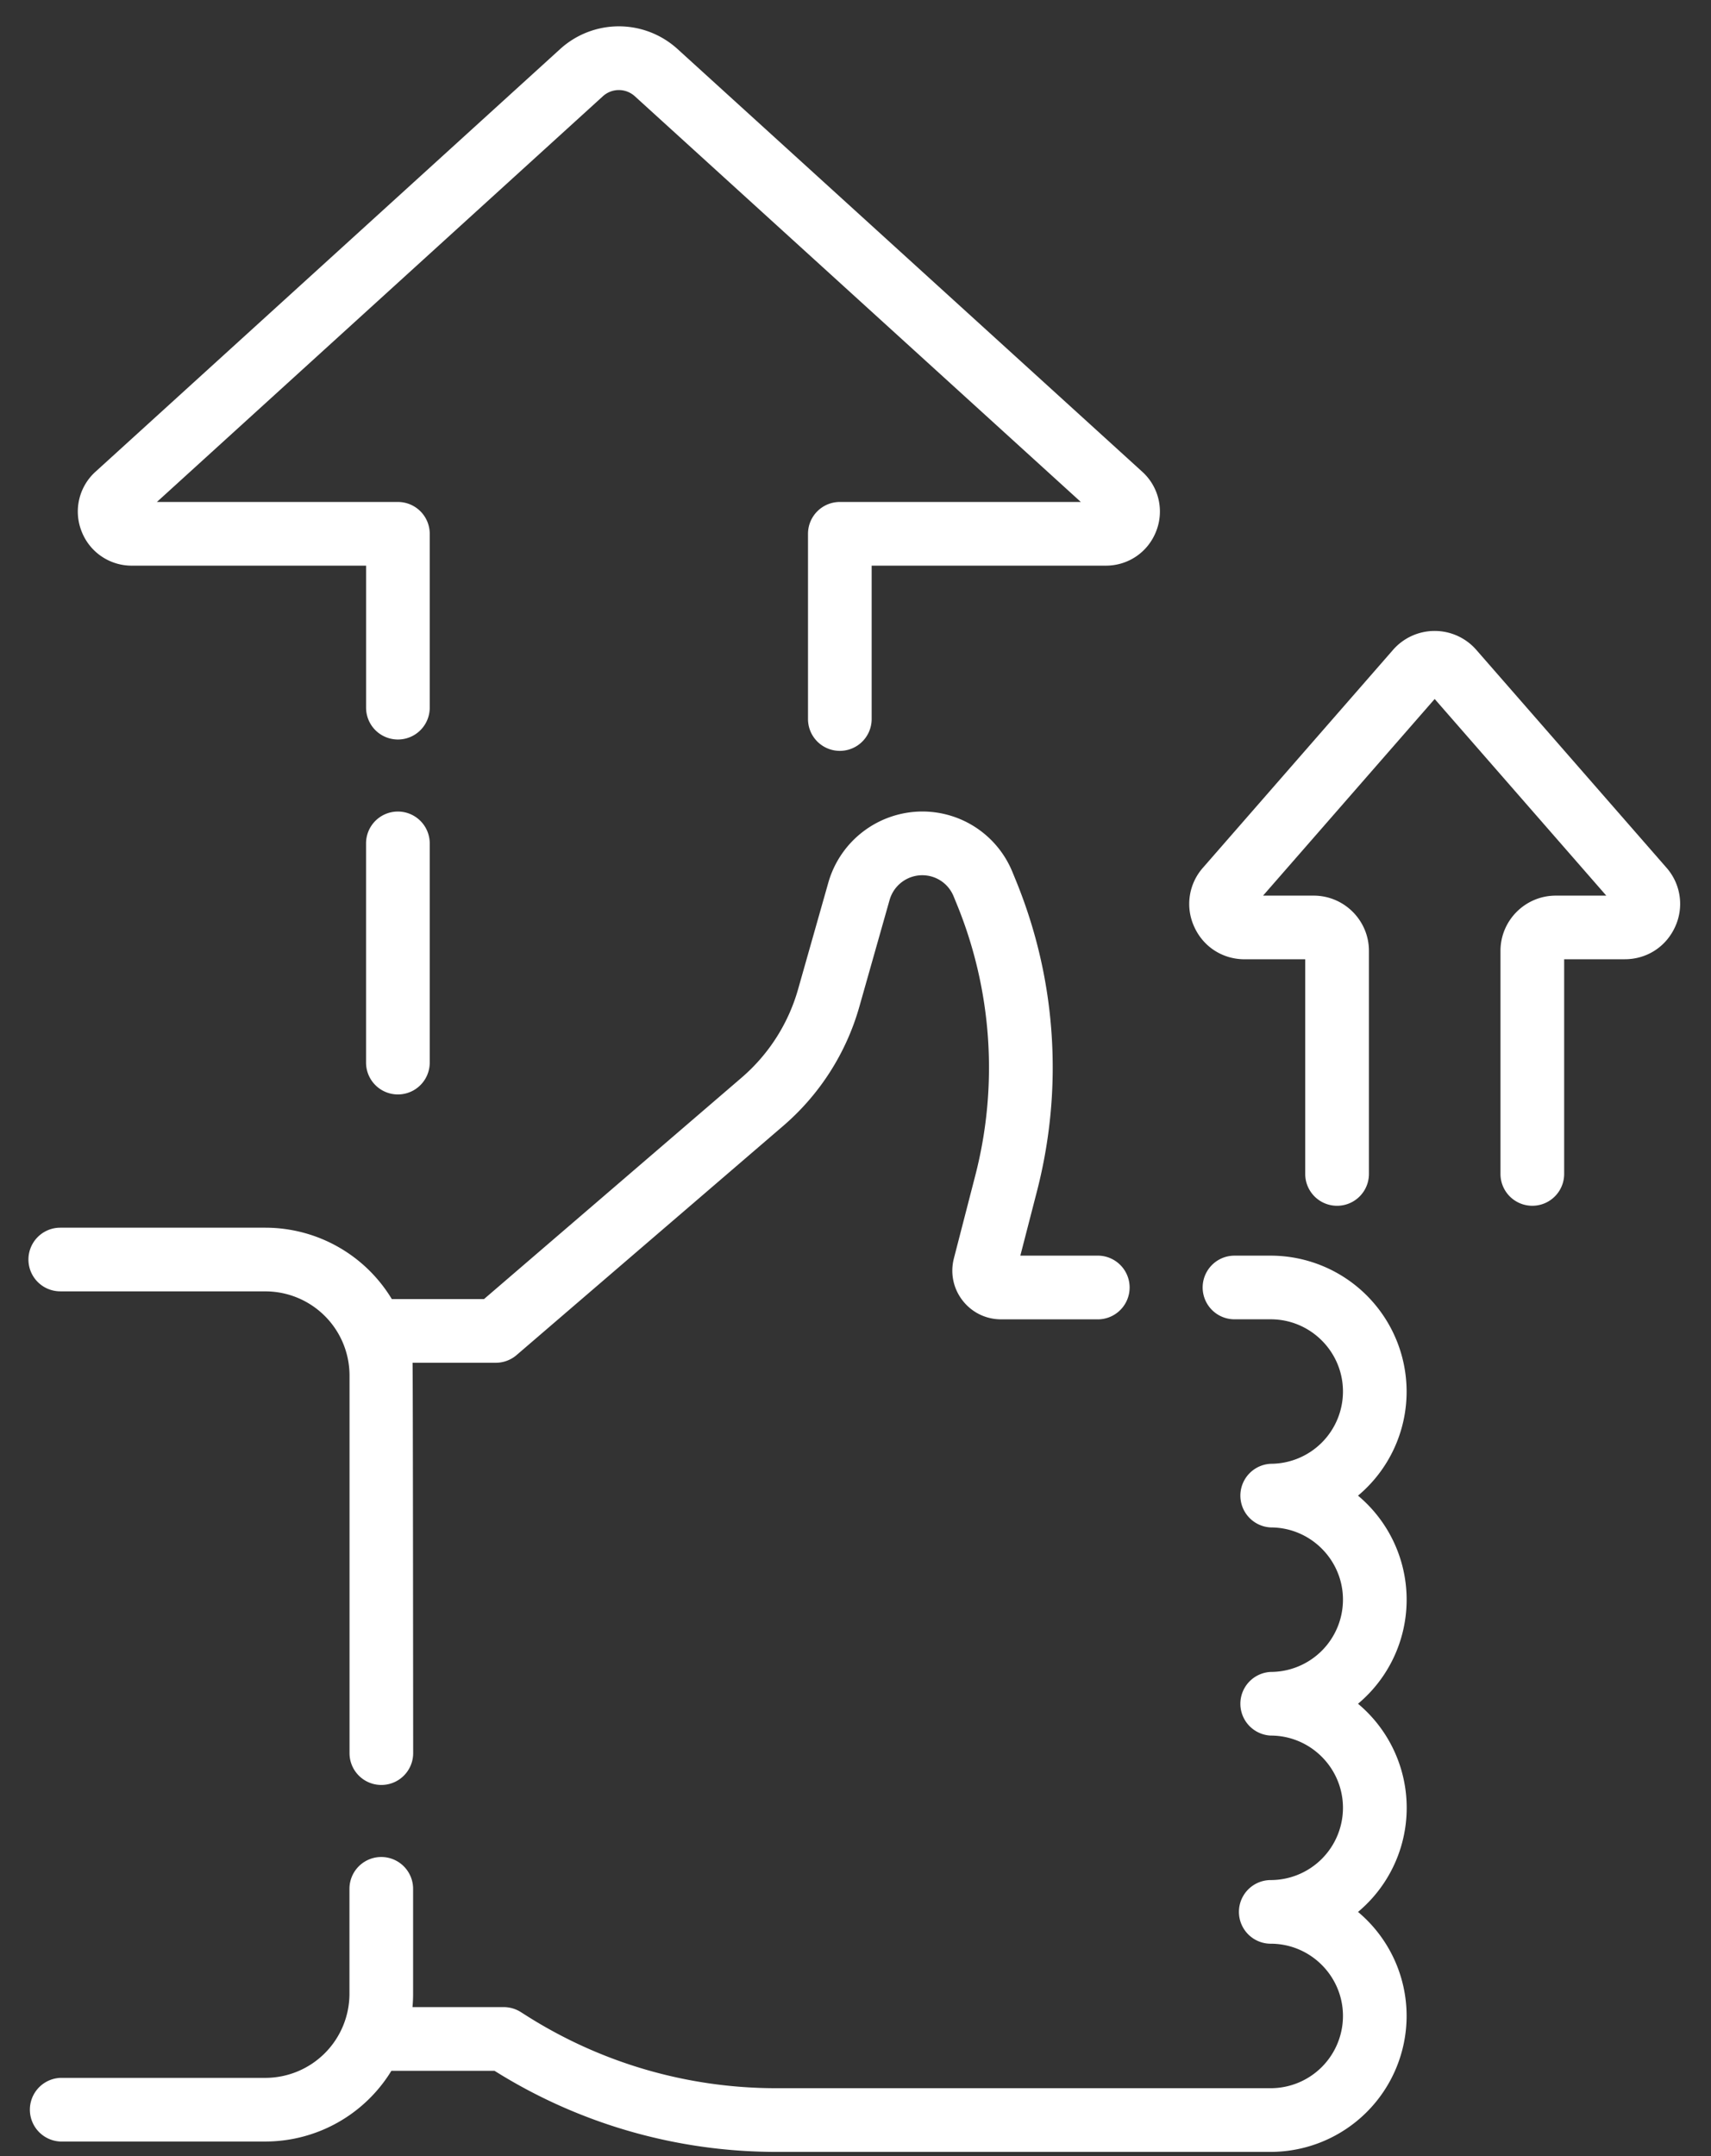 <svg xmlns="http://www.w3.org/2000/svg" width="50" height="63" viewBox="0 0 50 63"><rect x="0" y="0" width="50" height="63" fill="#333333" stroke="none"/><g><g><g><g><path fill="#fff" d="M48.698 25.354l-5.556-6.364a1.615 1.615 0 0 0-2.434 0l-5.553 6.364a1.596 1.596 0 0 0-.255 1.73c.265.585.83.947 1.471.947h1.771v6.272a.93.93 0 0 0 1.862 0v-6.517c0-.891-.725-1.615-1.616-1.615H36.91l5.015-5.746 5.015 5.746h-1.477c-.89 0-1.615.724-1.615 1.615v6.517a.93.93 0 1 0 1.861 0V28.03h1.771c.642 0 1.205-.362 1.471-.947a1.598 1.598 0 0 0-.254-1.73z"/></g><g><path fill="#fff" d="M41.105 40.662a3.975 3.975 0 0 0-3.97-3.971h-1.06a.93.93 0 1 0 0 1.86h1.06c1.162 0 2.11.947 2.11 2.11a2.113 2.113 0 0 1-2.11 2.112.931.931 0 0 0 0 1.86c1.162 0 2.11.948 2.11 2.11a2.113 2.113 0 0 1-2.11 2.112.931.931 0 0 0 0 1.86c1.162 0 2.11.948 2.11 2.112a2.113 2.113 0 0 1-2.11 2.11.93.93 0 1 0 0 1.86c1.162 0 2.11.948 2.11 2.112a2.113 2.113 0 0 1-2.11 2.11H22.687c-2.606 0-5.142-.74-7.339-2.143l-.128-.081a.934.934 0 0 0-.5-.146h-2.666a4.17 4.17 0 0 0 .018-.39v-3.066a.93.93 0 0 0-1.86 0v3.066a2.46 2.46 0 0 1-2.458 2.458H1.761a.931.931 0 0 0 0 1.86h5.992a4.322 4.322 0 0 0 3.685-2.067h3.012a15.472 15.472 0 0 0 8.237 2.37h14.446a3.976 3.976 0 0 0 3.972-3.971 3.964 3.964 0 0 0-1.42-3.041 3.963 3.963 0 0 0 0-6.083 3.964 3.964 0 0 0 0-6.081 3.965 3.965 0 0 0 1.42-3.042z"/></g><g><path fill="#fff" d="M3.853 16.529h6.845v4.15a.93.93 0 1 0 1.86 0v-5.081a.93.93 0 0 0-.93-.93H4.585L17.616 2.814a.693.693 0 0 1 .937 0l13.032 11.854h-7.043a.93.93 0 0 0-.93.93v5.413a.93.93 0 1 0 1.86 0v-4.482h6.843c.658 0 1.236-.396 1.473-1.01a1.568 1.568 0 0 0-.41-1.736L19.805 1.438a2.548 2.548 0 0 0-3.441 0L2.792 13.783a1.568 1.568 0 0 0-.41 1.737 1.568 1.568 0 0 0 1.471 1.009z"/></g><g><path fill="#fff" d="M11.627 23.714a.93.93 0 0 0-.93.93v6.406a.93.93 0 1 0 1.861 0v-6.406a.931.931 0 0 0-.93-.93z"/></g><g><path fill="#fff" d="M1.762 37.735h5.992a2.46 2.46 0 0 1 2.46 2.458v11.035a.93.93 0 1 0 1.86 0s-.006-11.284-.018-11.407h2.433c.223 0 .438-.08.607-.225l7.785-6.691a7.169 7.169 0 0 0 2.233-3.494l.883-3.116a.994.994 0 0 1 .953-.72c.403 0 .762.24.916.614l.093.227a12.605 12.605 0 0 1 .543 7.927l-.627 2.429c-.11.43-.019.877.253 1.228.271.35.681.552 1.125.552h2.857a.931.931 0 0 0 0-1.861h-2.293l.486-1.883c.304-1.18.46-2.394.46-3.612 0-1.891-.365-3.737-1.083-5.486l-.093-.227a2.842 2.842 0 0 0-2.638-1.77 2.862 2.862 0 0 0-2.742 2.074l-.884 3.116a5.316 5.316 0 0 1-1.655 2.59l-7.524 6.467H11.45a4.322 4.322 0 0 0-3.696-2.086H1.761a.93.93 0 1 0 0 1.86z"/></g></g></g></g></svg>